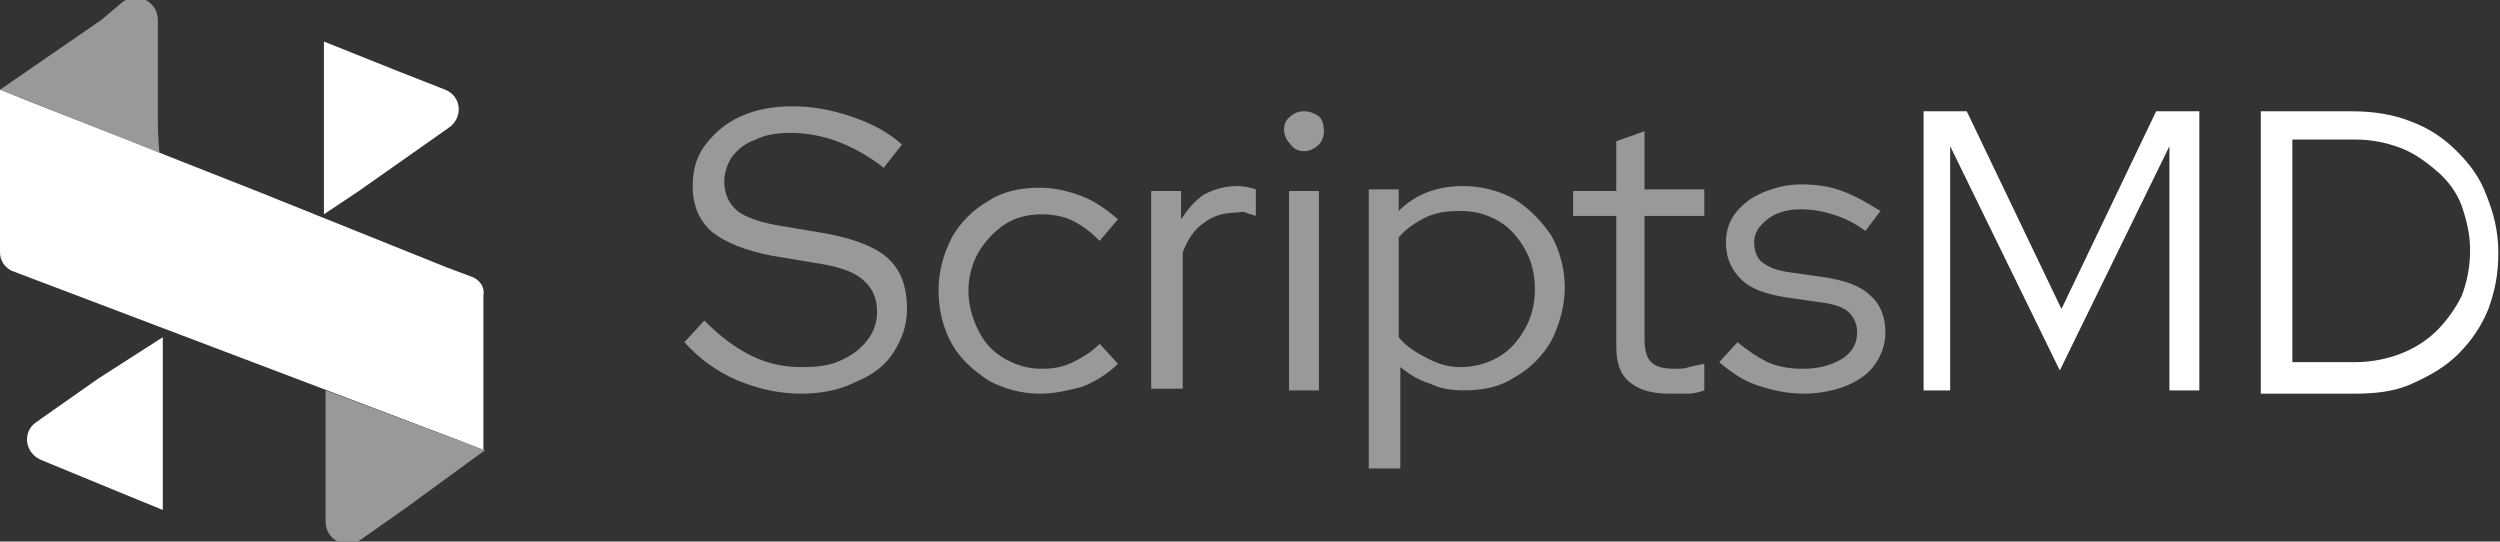 <?xml version="1.0" encoding="utf-8"?>
<!-- Generator: Adobe Illustrator 27.6.1, SVG Export Plug-In . SVG Version: 6.00 Build 0)  -->
<svg version="1.1" id="Layer_1" xmlns="http://www.w3.org/2000/svg" xmlns:xlink="http://www.w3.org/1999/xlink" x="0px" y="0px"
	 viewBox="0 0 150.5 32.6" style="enable-background:new 0 0 150.5 32.6;" xml:space="preserve">
<rect x="0" y="0" width="150.5" height="32.6" fill="#333333" stroke="none"/>
<style type="text/css">
	.st0{fill:#999999;}
	.st1{fill:#FFFFFF;}
</style>
<g>
	<path class="st0" d="M48.2,23.7c-1.3,0-2.6-0.3-3.8-0.8c-1.2-0.5-2.3-1.3-3.2-2.3l1.2-1.3c0.9,0.9,1.8,1.6,2.8,2.1
		c1,0.5,2,0.7,3.1,0.7c0.9,0,1.7-0.1,2.3-0.4c0.7-0.3,1.2-0.7,1.6-1.2c0.4-0.5,0.6-1.1,0.6-1.7c0-0.9-0.3-1.5-0.9-2s-1.6-0.8-3-1
		l-2.4-0.4c-1.6-0.3-2.8-0.8-3.6-1.4c-0.8-0.7-1.2-1.6-1.2-2.8c0-0.9,0.2-1.7,0.7-2.4C43,8,43.7,7.4,44.6,7c0.9-0.4,1.9-0.6,3.1-0.6
		c1.2,0,2.3,0.2,3.5,0.6s2.2,0.9,3.1,1.7l-1.1,1.4C51.4,8.7,49.5,8,47.6,8c-0.8,0-1.5,0.1-2.1,0.4c-0.6,0.2-1.1,0.6-1.4,1
		c-0.3,0.4-0.5,1-0.5,1.5c0,0.8,0.3,1.4,0.8,1.8c0.5,0.4,1.4,0.7,2.6,0.9l2.4,0.4c1.8,0.3,3.2,0.8,4,1.5c0.8,0.7,1.2,1.7,1.2,3.1
		c0,1-0.3,1.8-0.8,2.6c-0.5,0.8-1.3,1.4-2.3,1.8C50.5,23.5,49.4,23.7,48.2,23.7z"/>
	<path class="st0" d="M62.6,23.7c-1.1,0-2.2-0.3-3.1-0.8c-0.9-0.6-1.7-1.3-2.2-2.2c-0.5-0.9-0.8-2-0.8-3.2s0.3-2.2,0.8-3.2
		c0.5-0.9,1.3-1.7,2.2-2.2c0.9-0.6,2-0.8,3.1-0.8c0.9,0,1.7,0.2,2.5,0.5c0.8,0.3,1.5,0.8,2.2,1.4l-1.1,1.3c-0.5-0.5-1-0.9-1.6-1.2
		c-0.6-0.3-1.3-0.4-1.9-0.4c-0.8,0-1.6,0.2-2.2,0.6s-1.2,1-1.6,1.7s-0.6,1.5-0.6,2.3s0.2,1.6,0.6,2.4s0.9,1.3,1.6,1.7
		c0.7,0.4,1.4,0.6,2.2,0.6c0.7,0,1.3-0.1,1.9-0.4s1.1-0.6,1.6-1.1l1.1,1.2c-0.6,0.6-1.4,1.1-2.2,1.4C64.3,23.5,63.5,23.7,62.6,23.7z
		"/>
	<path class="st0" d="M69.3,23.5v-12h1.8v1.7c0.4-0.6,0.8-1.1,1.4-1.5c0.6-0.3,1.2-0.5,2-0.5c0.4,0,0.8,0.1,1.1,0.2V13
		c-0.2-0.1-0.4-0.1-0.6-0.2s-0.4,0-0.6,0c-0.7,0-1.4,0.2-1.9,0.6c-0.6,0.4-1,1-1.3,1.8v8.2H69.3z"/>
	<path class="st0" d="M78.5,9.1c-0.3,0-0.6-0.1-0.8-0.4c-0.2-0.2-0.4-0.5-0.4-0.9c0-0.3,0.1-0.6,0.4-0.8c0.2-0.2,0.5-0.3,0.8-0.3
		c0.3,0,0.6,0.1,0.9,0.3c0.2,0.2,0.3,0.5,0.3,0.9c0,0.3-0.1,0.6-0.3,0.8S78.9,9.1,78.5,9.1z M77.6,23.5v-12h1.8v12H77.6z"/>
	<path class="st0" d="M82.4,28.4V11.4h1.8v1.3c1-1,2.3-1.5,3.9-1.5c1.1,0,2.2,0.3,3.1,0.8c0.9,0.6,1.6,1.3,2.2,2.2
		c0.5,0.9,0.8,2,0.8,3.1s-0.3,2.2-0.8,3.2c-0.5,0.9-1.3,1.7-2.2,2.2c-0.9,0.6-1.9,0.8-3.1,0.8c-0.7,0-1.4-0.1-2-0.4
		c-0.7-0.2-1.3-0.6-1.8-1v6.1H82.4z M87.9,22.1c0.8,0,1.6-0.2,2.3-0.6c0.7-0.4,1.2-1,1.6-1.7c0.4-0.7,0.6-1.5,0.6-2.4
		s-0.2-1.7-0.6-2.4s-0.9-1.3-1.6-1.7c-0.7-0.4-1.4-0.6-2.3-0.6c-0.8,0-1.5,0.1-2.1,0.4c-0.6,0.3-1.2,0.7-1.6,1.2v6
		c0.4,0.5,1,0.9,1.6,1.2C86.5,21.9,87.2,22.1,87.9,22.1z"/>
	<path class="st0" d="M100.5,23.7c-1,0-1.8-0.2-2.4-0.7s-0.8-1.2-0.8-2.2V13h-2.6v-1.5h2.6v-3L99,7.9v3.5h3.6V13H99v7.4
		c0,0.6,0.1,1.1,0.4,1.4c0.3,0.3,0.8,0.4,1.4,0.4c0.3,0,0.6,0,0.9-0.1s0.5-0.1,0.9-0.2v1.6c-0.3,0.1-0.6,0.2-1,0.2
		C101.2,23.7,100.8,23.7,100.5,23.7z"/>
	<path class="st0" d="M108.6,23.7c-1,0-1.9-0.2-2.8-0.5c-0.9-0.3-1.6-0.8-2.3-1.4l1.1-1.2c0.6,0.5,1.2,0.9,1.8,1.2
		c0.7,0.3,1.4,0.4,2.1,0.4c1,0,1.7-0.2,2.4-0.6c0.6-0.4,0.9-0.9,0.9-1.6c0-0.5-0.2-0.9-0.5-1.2s-0.9-0.5-1.7-0.6l-2.1-0.3
		c-1.2-0.2-2.1-0.5-2.7-1.1s-0.9-1.3-0.9-2.2c0-0.7,0.2-1.3,0.6-1.8c0.4-0.5,0.9-0.9,1.6-1.2c0.7-0.3,1.5-0.5,2.3-0.5
		c0.9,0,1.7,0.1,2.5,0.4c0.8,0.3,1.5,0.7,2.3,1.2l-0.9,1.2c-0.7-0.5-1.3-0.8-2-1c-0.6-0.2-1.3-0.3-1.9-0.3c-0.8,0-1.5,0.2-2,0.6
		c-0.5,0.4-0.8,0.8-0.8,1.4c0,0.5,0.2,1,0.5,1.2c0.4,0.3,0.9,0.5,1.7,0.6l2.1,0.3c1.2,0.2,2.1,0.5,2.7,1.1c0.6,0.5,0.9,1.3,0.9,2.2
		c0,0.7-0.2,1.3-0.6,1.9c-0.4,0.6-1,1-1.7,1.3S109.5,23.7,108.6,23.7z"/>
	<path class="st1" d="M115.8,23.5V6.7h2.6l5.7,11.9l5.7-11.9h2.6v16.8h-1.8V8.8l-6.6,13.5l-6.6-13.5v14.7H115.8z"/>
	<path class="st1" d="M136.1,23.5V6.7h5.5c1.3,0,2.5,0.2,3.5,0.6c1.1,0.4,2,1,2.8,1.8s1.4,1.6,1.8,2.7c0.4,1,0.7,2.1,0.7,3.4
		s-0.2,2.3-0.6,3.4c-0.4,1-1,1.9-1.8,2.7s-1.7,1.3-2.8,1.8s-2.3,0.6-3.5,0.6H136.1z M138,21.8h3.8c1,0,1.9-0.2,2.7-0.5
		c0.8-0.3,1.6-0.8,2.2-1.4c0.6-0.6,1.1-1.3,1.5-2.1c0.3-0.8,0.5-1.7,0.5-2.7s-0.2-1.8-0.5-2.7c-0.3-0.8-0.8-1.5-1.5-2.1
		s-1.4-1.1-2.2-1.4c-0.8-0.3-1.7-0.5-2.7-0.5H138V21.8z"/>
</g>
<g>
	<path class="st1" d="M26.8,5.4l-2.8-1.1l0,0l-4.5-1.8l0,10.4l2.1-1.4c0,0,0,0,0,0L27,7.7C27.9,7.1,27.8,5.8,26.8,5.4z"/>
	<path class="st1" d="M5.9,22.8l-3.7,2.6c-0.9,0.6-0.7,1.9,0.3,2.3l5.1,2.1l2.2,0.9l0-10.4L5.9,22.8z"/>
	<path class="st0" d="M9.5,7.2c0-0.1,0-0.2,0-0.3c0,0,0-0.1,0-0.1c0-0.1,0-0.2,0-0.2c0,0,0-0.1,0-0.1c0-0.1,0-0.2,0-0.3c0,0,0,0,0,0
		c0-0.1,0-0.2,0-0.3c0,0,0-0.1,0-0.1c0-0.1,0-0.2,0-0.3c0,0,0,0,0-0.1c0-0.1,0-0.2,0-0.3c0,0,0,0,0-0.1c0-0.1,0-0.2,0-0.3
		c0,0,0-0.1,0-0.1c0-0.1,0-0.2,0-0.3c0,0,0-0.1,0-0.1c0-1,0-2.1,0-3c0-1.1-1.2-1.7-2.1-1.1L6.1,1.2h0L0,5.4l2.3,0.9c0,0,0,0,0,0
		l5.5,2.2c0,0,0,0,0,0l1.8,0.7C9.6,9.2,9.5,8.4,9.5,7.2z"/>
	<path class="st1" d="M28.5,16.7l-1.6-0.6l0,0l-11.2-4.5L1.5,6c0,0,0,0,0,0L0,5.4v1.7v5.4v2.7c0,0.5,0.3,0.9,0.7,1.1l26.9,10.2
		c0,0,0,0,0,0l1.5,0.6v-1.6v-6.4v-1.3C29.2,17.3,28.9,16.9,28.5,16.7z"/>
	<path class="st0" d="M29.2,27.1l-9.6-3.6c0,0,0,0.8,0,1.9c0,0.1,0,0.2,0,0.3c0,0,0,0.1,0,0.1c0,0.1,0,0.2,0,0.2c0,0,0,0.1,0,0.1
		c0,0.1,0,0.2,0,0.3c0,0,0,0,0,0c0,0.1,0,0.2,0,0.3c0,0,0,0,0,0c0,0.1,0,0.2,0,0.3c0,0,0,0.1,0,0.1c0,0.1,0,0.2,0,0.3c0,0,0,0,0,0.1
		c0,0.1,0,0.2,0,0.3c0,0.1,0,0.1,0,0.2c0,0.1,0,0.1,0,0.2c0,0,0,0.1,0,0.1c0,0.1,0,0.1,0,0.2c0,0.1,0,0.2,0,0.3c0,0.1,0,0.1,0,0.2
		c0,0.1,0,0.1,0,0.2c0,0.1,0,0.1,0,0.2c0,0.1,0,0.1,0,0.2c0,0.1,0,0.1,0,0.2c0,0.1,0,0.2,0,0.3c0,0.5,0,0.9,0,1.3
		c0,1.1,1.2,1.7,2.1,1.1l2.7-1.9L29.2,27.1z"/>
</g>
</svg>
